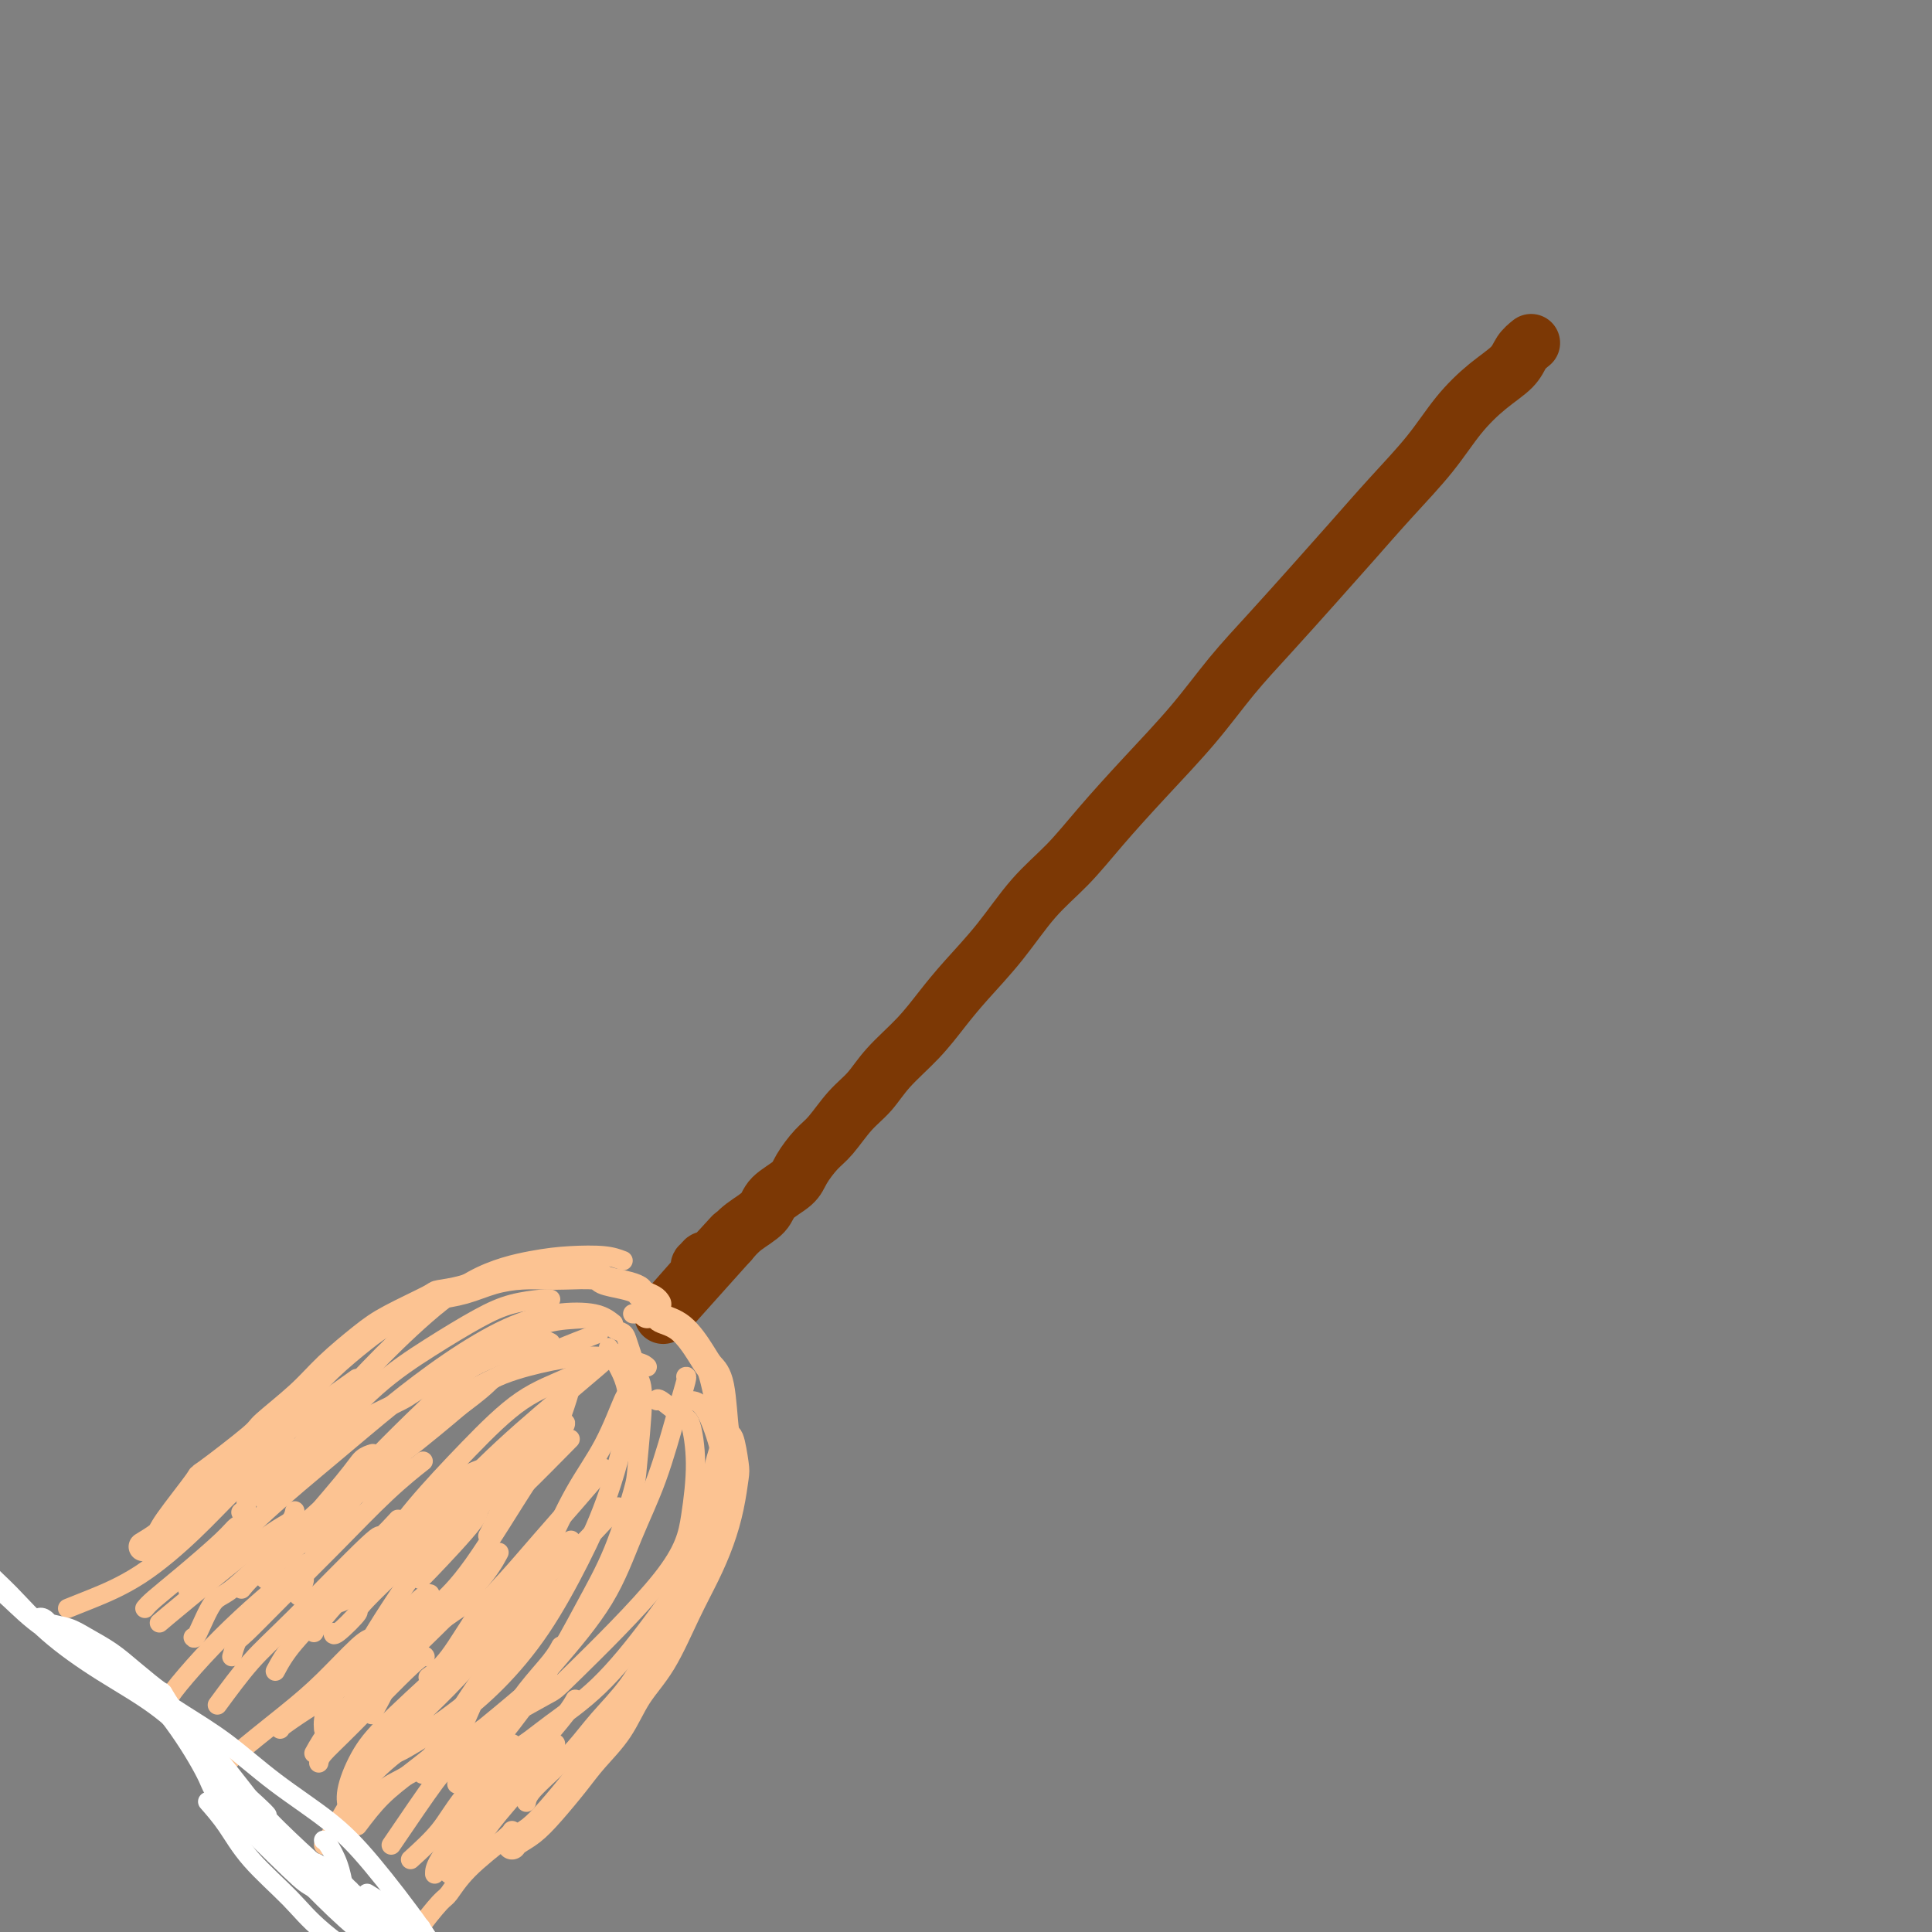 <svg viewBox='0 0 400 400' version='1.1' xmlns='http://www.w3.org/2000/svg' xmlns:xlink='http://www.w3.org/1999/xlink'><rect x="0" y="0" width="400" height="400" fill="#808080" stroke="none"/><g fill='none' stroke='rgb(124,56,5)' stroke-width='12' stroke-linecap='round' stroke-linejoin='round'><path d='M317,71c-0.731,0.591 -1.462,1.183 -2,2c-0.538,0.817 -0.882,1.860 -2,3c-1.118,1.140 -3.010,2.378 -5,4c-1.990,1.622 -4.079,3.630 -6,6c-1.921,2.370 -3.673,5.103 -6,8c-2.327,2.897 -5.229,5.958 -8,9c-2.771,3.042 -5.412,6.066 -8,9c-2.588,2.934 -5.122,5.779 -8,9c-2.878,3.221 -6.098,6.820 -9,10c-2.902,3.180 -5.484,5.941 -8,9c-2.516,3.059 -4.964,6.414 -8,10c-3.036,3.586 -6.658,7.401 -10,11c-3.342,3.599 -6.402,6.982 -9,10c-2.598,3.018 -4.732,5.670 -7,8c-2.268,2.330 -4.670,4.337 -7,7c-2.330,2.663 -4.587,5.982 -7,9c-2.413,3.018 -4.980,5.735 -7,8c-2.020,2.265 -3.491,4.078 -5,6c-1.509,1.922 -3.054,3.954 -5,6c-1.946,2.046 -4.292,4.108 -6,6c-1.708,1.892 -2.780,3.616 -4,5c-1.220,1.384 -2.590,2.429 -4,4c-1.410,1.571 -2.861,3.670 -4,5c-1.139,1.330 -1.966,1.892 -3,3c-1.034,1.108 -2.276,2.761 -3,4c-0.724,1.239 -0.932,2.064 -2,3c-1.068,0.936 -2.998,1.983 -4,3c-1.002,1.017 -1.078,2.005 -2,3c-0.922,0.995 -2.692,1.999 -4,3c-1.308,1.001 -2.154,2.001 -3,3'/><path d='M151,257c-26.024,29.101 -8.083,8.854 -2,2c6.083,-6.854 0.310,-0.316 -2,2c-2.310,2.316 -1.155,0.410 -1,0c0.155,-0.410 -0.691,0.675 -1,1c-0.309,0.325 -0.083,-0.109 0,0c0.083,0.109 0.022,0.761 0,1c-0.022,0.239 -0.006,0.064 0,0c0.006,-0.064 0.002,-0.018 0,0c-0.002,0.018 -0.001,0.009 0,0'/></g>
<g fill='none' stroke='rgb(252,195,146)' stroke-width='6' stroke-linecap='round' stroke-linejoin='round'><path d='M136,270c-0.210,-0.333 -0.421,-0.666 -1,-1c-0.579,-0.334 -1.527,-0.668 -2,-1c-0.473,-0.332 -0.472,-0.664 -1,-1c-0.528,-0.336 -1.585,-0.678 -3,-1c-1.415,-0.322 -3.188,-0.623 -4,-1c-0.812,-0.377 -0.662,-0.831 -2,-1c-1.338,-0.169 -4.162,-0.053 -6,0c-1.838,0.053 -2.689,0.042 -4,0c-1.311,-0.042 -3.080,-0.116 -5,0c-1.920,0.116 -3.990,0.422 -6,1c-2.010,0.578 -3.959,1.429 -6,2c-2.041,0.571 -4.173,0.861 -5,1c-0.827,0.139 -0.349,0.127 -2,1c-1.651,0.873 -5.431,2.630 -8,4c-2.569,1.370 -3.927,2.354 -6,4c-2.073,1.646 -4.862,3.956 -7,6c-2.138,2.044 -3.625,3.822 -6,6c-2.375,2.178 -5.639,4.755 -7,6c-1.361,1.245 -0.821,1.159 -3,3c-2.179,1.841 -7.078,5.611 -9,7c-1.922,1.389 -0.866,0.397 -2,2c-1.134,1.603 -4.459,5.801 -6,8c-1.541,2.199 -1.300,2.400 -2,3c-0.700,0.600 -2.343,1.600 -3,2c-0.657,0.400 -0.329,0.200 0,0'/><path d='M134,272c0.824,-0.088 1.648,-0.175 2,0c0.352,0.175 0.230,0.613 1,1c0.770,0.387 2.430,0.721 4,2c1.570,1.279 3.050,3.501 4,5c0.950,1.499 1.368,2.275 2,3c0.632,0.725 1.476,1.399 2,4c0.524,2.601 0.726,7.131 1,9c0.274,1.869 0.618,1.078 1,2c0.382,0.922 0.802,3.556 1,5c0.198,1.444 0.175,1.697 0,3c-0.175,1.303 -0.503,3.656 -1,6c-0.497,2.344 -1.165,4.680 -2,7c-0.835,2.320 -1.839,4.625 -3,7c-1.161,2.375 -2.481,4.819 -4,8c-1.519,3.181 -3.237,7.097 -5,10c-1.763,2.903 -3.570,4.793 -5,7c-1.430,2.207 -2.483,4.730 -4,7c-1.517,2.270 -3.499,4.285 -5,6c-1.501,1.715 -2.521,3.129 -4,5c-1.479,1.871 -3.416,4.200 -5,6c-1.584,1.800 -2.816,3.070 -4,4c-1.184,0.930 -2.319,1.520 -3,2c-0.681,0.480 -0.909,0.852 -1,1c-0.091,0.148 -0.046,0.074 0,0'/></g>
<g fill='none' stroke='rgb(252,195,146)' stroke-width='4' stroke-linecap='round' stroke-linejoin='round'><path d='M131,281c-0.359,-1.056 -0.718,-2.111 -1,-3c-0.282,-0.889 -0.488,-1.610 -1,-2c-0.512,-0.390 -1.330,-0.447 -2,-1c-0.670,-0.553 -1.192,-1.602 -2,-2c-0.808,-0.398 -1.900,-0.145 -4,0c-2.100,0.145 -5.207,0.183 -8,1c-2.793,0.817 -5.273,2.413 -10,5c-4.727,2.587 -11.701,6.165 -15,8c-3.299,1.835 -2.921,1.926 -5,3c-2.079,1.074 -6.614,3.132 -10,5c-3.386,1.868 -5.624,3.547 -8,5c-2.376,1.453 -4.889,2.680 -7,4c-2.111,1.320 -3.820,2.732 -5,4c-1.180,1.268 -1.832,2.391 -2,3c-0.168,0.609 0.147,0.702 0,1c-0.147,0.298 -0.756,0.799 -1,1c-0.244,0.201 -0.122,0.100 0,0'/><path d='M126,279c0.533,1.098 1.066,2.197 2,4c0.934,1.803 2.269,4.311 2,9c-0.269,4.689 -2.142,11.559 -4,17c-1.858,5.441 -3.699,9.452 -6,14c-2.301,4.548 -5.060,9.631 -8,14c-2.940,4.369 -6.059,8.022 -9,11c-2.941,2.978 -5.702,5.281 -8,7c-2.298,1.719 -4.131,2.852 -6,4c-1.869,1.148 -3.772,2.309 -5,3c-1.228,0.691 -1.779,0.912 -2,1c-0.221,0.088 -0.110,0.044 0,0'/><path d='M120,280c-0.861,3.577 -1.722,7.153 -3,11c-1.278,3.847 -2.973,7.964 -4,10c-1.027,2.036 -1.385,1.992 -4,6c-2.615,4.008 -7.485,12.069 -11,17c-3.515,4.931 -5.674,6.733 -7,8c-1.326,1.267 -1.819,1.999 -4,4c-2.181,2.001 -6.049,5.269 -8,7c-1.951,1.731 -1.986,1.923 -2,2c-0.014,0.077 -0.007,0.038 0,0'/><path d='M124,276c-3.005,1.153 -6.010,2.306 -10,4c-3.990,1.694 -8.967,3.931 -11,5c-2.033,1.069 -1.124,0.972 -5,4c-3.876,3.028 -12.536,9.183 -18,14c-5.464,4.817 -7.730,8.297 -9,10c-1.270,1.703 -1.542,1.630 -3,4c-1.458,2.370 -4.102,7.182 -5,9c-0.898,1.818 -0.049,0.643 0,1c0.049,0.357 -0.700,2.245 -1,3c-0.300,0.755 -0.150,0.378 0,0'/><path d='M132,285c0.528,0.746 1.056,1.491 1,5c-0.056,3.509 -0.698,9.781 -1,13c-0.302,3.219 -0.266,3.385 -1,6c-0.734,2.615 -2.237,7.678 -4,12c-1.763,4.322 -3.785,7.903 -6,12c-2.215,4.097 -4.622,8.709 -7,12c-2.378,3.291 -4.728,5.260 -8,8c-3.272,2.740 -7.465,6.250 -10,8c-2.535,1.750 -3.413,1.740 -4,2c-0.587,0.260 -0.882,0.788 -1,1c-0.118,0.212 -0.059,0.106 0,0'/><path d='M129,281c-0.596,-0.361 -1.193,-0.722 -3,0c-1.807,0.722 -4.825,2.527 -8,4c-3.175,1.473 -6.508,2.614 -10,5c-3.492,2.386 -7.142,6.016 -11,10c-3.858,3.984 -7.923,8.322 -11,12c-3.077,3.678 -5.165,6.697 -7,9c-1.835,2.303 -3.417,3.889 -4,5c-0.583,1.111 -0.167,1.746 0,2c0.167,0.254 0.083,0.127 0,0'/><path d='M125,304c-1.918,2.256 -3.835,4.511 -6,7c-2.165,2.489 -4.577,5.210 -7,8c-2.423,2.790 -4.856,5.648 -7,8c-2.144,2.352 -3.997,4.197 -6,7c-2.003,2.803 -4.155,6.562 -6,9c-1.845,2.438 -3.384,3.554 -4,4c-0.616,0.446 -0.308,0.223 0,0'/><path d='M130,289c-0.113,-0.371 -0.227,-0.742 -1,1c-0.773,1.742 -2.206,5.596 -4,9c-1.794,3.404 -3.948,6.359 -6,10c-2.052,3.641 -4.000,7.967 -6,12c-2.000,4.033 -4.052,7.772 -6,11c-1.948,3.228 -3.794,5.946 -5,8c-1.206,2.054 -1.773,3.444 -2,4c-0.227,0.556 -0.113,0.278 0,0'/><path d='M131,272c0.291,0.016 0.581,0.031 1,0c0.419,-0.031 0.965,-0.109 2,0c1.035,0.109 2.558,0.403 4,1c1.442,0.597 2.801,1.495 4,3c1.199,1.505 2.237,3.616 3,5c0.763,1.384 1.251,2.041 2,5c0.749,2.959 1.758,8.221 2,11c0.242,2.779 -0.285,3.077 -1,6c-0.715,2.923 -1.618,8.471 -3,13c-1.382,4.529 -3.243,8.037 -5,12c-1.757,3.963 -3.410,8.380 -5,12c-1.590,3.620 -3.116,6.443 -5,9c-1.884,2.557 -4.127,4.846 -6,7c-1.873,2.154 -3.378,4.171 -5,6c-1.622,1.829 -3.363,3.470 -5,5c-1.637,1.530 -3.172,2.950 -4,4c-0.828,1.050 -0.951,1.728 -1,2c-0.049,0.272 -0.025,0.136 0,0'/><path d='M134,283c-0.313,-0.320 -0.626,-0.641 -2,-1c-1.374,-0.359 -3.808,-0.757 -6,-1c-2.192,-0.243 -4.142,-0.332 -7,0c-2.858,0.332 -6.625,1.086 -10,2c-3.375,0.914 -6.357,1.988 -10,4c-3.643,2.012 -7.947,4.963 -12,8c-4.053,3.037 -7.857,6.159 -11,9c-3.143,2.841 -5.626,5.401 -8,8c-2.374,2.599 -4.639,5.238 -6,7c-1.361,1.762 -1.817,2.646 -2,3c-0.183,0.354 -0.091,0.177 0,0'/><path d='M127,274c-1.011,-0.796 -2.023,-1.592 -4,-2c-1.977,-0.408 -4.920,-0.429 -8,0c-3.080,0.429 -6.299,1.308 -10,3c-3.701,1.692 -7.886,4.198 -12,7c-4.114,2.802 -8.159,5.898 -12,9c-3.841,3.102 -7.478,6.208 -12,10c-4.522,3.792 -9.930,8.270 -14,12c-4.070,3.730 -6.802,6.711 -9,9c-2.198,2.289 -3.861,3.885 -5,5c-1.139,1.115 -1.754,1.747 -2,2c-0.246,0.253 -0.123,0.126 0,0'/><path d='M142,285c0.137,-0.051 0.275,-0.102 0,1c-0.275,1.102 -0.962,3.358 -2,7c-1.038,3.642 -2.428,8.671 -4,13c-1.572,4.329 -3.325,7.957 -5,12c-1.675,4.043 -3.272,8.503 -6,13c-2.728,4.497 -6.587,9.033 -10,13c-3.413,3.967 -6.379,7.364 -9,10c-2.621,2.636 -4.899,4.511 -7,6c-2.101,1.489 -4.027,2.593 -5,3c-0.973,0.407 -0.992,0.116 -1,0c-0.008,-0.116 -0.004,-0.058 0,0'/><path d='M127,280c0.008,0.044 0.017,0.089 -1,1c-1.017,0.911 -3.059,2.689 -7,6c-3.941,3.311 -9.781,8.155 -15,13c-5.219,4.845 -9.815,9.690 -14,14c-4.185,4.310 -7.957,8.083 -11,11c-3.043,2.917 -5.358,4.978 -7,6c-1.642,1.022 -2.612,1.006 -3,1c-0.388,-0.006 -0.194,-0.003 0,0'/><path d='M117,295c0.182,-0.552 0.364,-1.104 -3,2c-3.364,3.104 -10.274,9.865 -13,13c-2.726,3.135 -1.267,2.644 -3,5c-1.733,2.356 -6.659,7.557 -9,10c-2.341,2.443 -2.097,2.126 -2,2c0.097,-0.126 0.049,-0.063 0,0'/><path d='M114,278c-0.669,-0.397 -1.338,-0.793 -4,0c-2.662,0.793 -7.316,2.777 -10,4c-2.684,1.223 -3.399,1.687 -8,6c-4.601,4.313 -13.089,12.476 -18,18c-4.911,5.524 -6.245,8.410 -7,10c-0.755,1.590 -0.930,1.883 -1,2c-0.070,0.117 -0.035,0.059 0,0'/><path d='M136,290c0.021,-0.325 0.042,-0.650 1,0c0.958,0.650 2.854,2.274 4,3c1.146,0.726 1.543,0.552 2,2c0.457,1.448 0.974,4.517 1,8c0.026,3.483 -0.440,7.381 -1,11c-0.560,3.619 -1.215,6.959 -6,13c-4.785,6.041 -13.699,14.782 -18,19c-4.301,4.218 -3.988,3.914 -6,5c-2.012,1.086 -6.349,3.562 -9,5c-2.651,1.438 -3.614,1.840 -4,2c-0.386,0.160 -0.193,0.080 0,0'/><path d='M129,261c-1.066,-0.408 -2.132,-0.816 -4,-1c-1.868,-0.184 -4.537,-0.143 -7,0c-2.463,0.143 -4.720,0.388 -8,1c-3.280,0.612 -7.584,1.592 -12,4c-4.416,2.408 -8.946,6.243 -13,10c-4.054,3.757 -7.633,7.435 -11,11c-3.367,3.565 -6.521,7.017 -9,10c-2.479,2.983 -4.283,5.495 -6,8c-1.717,2.505 -3.348,5.001 -4,6c-0.652,0.999 -0.326,0.499 0,0'/><path d='M105,306c-4.249,3.122 -8.497,6.244 -14,11c-5.503,4.756 -12.259,11.144 -15,14c-2.741,2.856 -1.467,2.178 -2,3c-0.533,0.822 -2.874,3.144 -4,4c-1.126,0.856 -1.036,0.244 -1,0c0.036,-0.244 0.018,-0.122 0,0'/><path d='M128,312c-0.611,0.550 -1.222,1.101 -3,3c-1.778,1.899 -4.722,5.147 -8,8c-3.278,2.853 -6.889,5.311 -10,8c-3.111,2.689 -5.720,5.607 -7,7c-1.280,1.393 -1.229,1.260 -2,2c-0.771,0.740 -2.363,2.354 -3,3c-0.637,0.646 -0.318,0.323 0,0'/><path d='M142,290c0.170,-0.010 0.339,-0.019 1,0c0.661,0.019 1.812,0.067 3,2c1.188,1.933 2.412,5.750 3,8c0.588,2.250 0.540,2.932 0,6c-0.540,3.068 -1.571,8.521 -4,14c-2.429,5.479 -6.256,10.985 -10,16c-3.744,5.015 -7.407,9.540 -11,13c-3.593,3.460 -7.118,5.855 -10,8c-2.882,2.145 -5.122,4.039 -7,5c-1.878,0.961 -3.394,0.989 -4,1c-0.606,0.011 -0.303,0.006 0,0'/><path d='M114,269c-0.316,-0.059 -0.631,-0.118 -2,0c-1.369,0.118 -3.791,0.412 -6,1c-2.209,0.588 -4.205,1.470 -7,3c-2.795,1.530 -6.388,3.710 -10,6c-3.612,2.290 -7.241,4.691 -11,8c-3.759,3.309 -7.647,7.526 -11,11c-3.353,3.474 -6.172,6.205 -8,8c-1.828,1.795 -2.665,2.656 -3,3c-0.335,0.344 -0.167,0.172 0,0'/><path d='M55,327c0.973,-1.630 1.946,-3.260 5,-7c3.054,-3.740 8.190,-9.590 11,-13c2.810,-3.410 3.295,-4.380 4,-5c0.705,-0.620 1.630,-0.892 2,-1c0.370,-0.108 0.185,-0.054 0,0'/><path d='M65,338c0.288,-0.629 0.575,-1.258 2,-3c1.425,-1.742 3.987,-4.597 7,-8c3.013,-3.403 6.478,-7.356 10,-11c3.522,-3.644 7.102,-6.981 10,-9c2.898,-2.019 5.114,-2.720 6,-3c0.886,-0.280 0.443,-0.140 0,0'/><path d='M77,355c1.305,-2.330 2.609,-4.660 3,-6c0.391,-1.340 -0.132,-1.689 3,-5c3.132,-3.311 9.920,-9.584 14,-14c4.080,-4.416 5.451,-6.976 6,-8c0.549,-1.024 0.274,-0.512 0,0'/><path d='M99,363c0.085,-0.026 0.170,-0.053 1,-1c0.830,-0.947 2.405,-2.815 4,-5c1.595,-2.185 3.211,-4.689 5,-7c1.789,-2.311 3.751,-4.430 5,-6c1.249,-1.570 1.785,-2.591 2,-3c0.215,-0.409 0.107,-0.204 0,0'/><path d='M96,358c-0.845,1.464 -1.690,2.929 0,-1c1.690,-3.929 5.917,-13.250 8,-18c2.083,-4.750 2.024,-4.929 2,-5c-0.024,-0.071 -0.012,-0.036 0,0'/><path d='M101,318c0.246,-0.442 0.491,-0.884 1,-2c0.509,-1.116 1.281,-2.907 2,-4c0.719,-1.093 1.386,-1.486 4,-4c2.614,-2.514 7.175,-7.147 9,-9c1.825,-1.853 0.912,-0.927 0,0'/><path d='M37,319c-0.196,-0.129 -0.392,-0.258 0,-1c0.392,-0.742 1.371,-2.098 2,-3c0.629,-0.902 0.909,-1.349 5,-5c4.091,-3.651 11.993,-10.504 16,-14c4.007,-3.496 4.117,-3.633 6,-5c1.883,-1.367 5.538,-3.962 7,-5c1.462,-1.038 0.731,-0.519 0,0'/><path d='M40,339c0.149,0.217 0.298,0.434 1,-1c0.702,-1.434 1.958,-4.520 3,-6c1.042,-1.480 1.870,-1.353 4,-3c2.130,-1.647 5.563,-5.068 9,-8c3.438,-2.932 6.880,-5.373 11,-8c4.120,-2.627 8.917,-5.438 12,-7c3.083,-1.562 4.452,-1.875 5,-2c0.548,-0.125 0.274,-0.063 0,0'/><path d='M57,346c0.923,-1.727 1.845,-3.455 4,-6c2.155,-2.545 5.541,-5.909 9,-9c3.459,-3.091 6.989,-5.911 11,-9c4.011,-3.089 8.503,-6.447 12,-9c3.497,-2.553 5.999,-4.301 7,-5c1.001,-0.699 0.500,-0.350 0,0'/><path d='M67,358c-0.089,-1.260 -0.178,-2.520 1,-5c1.178,-2.480 3.622,-6.181 6,-9c2.378,-2.819 4.689,-4.756 7,-7c2.311,-2.244 4.622,-4.797 6,-6c1.378,-1.203 1.822,-1.058 2,-1c0.178,0.058 0.089,0.029 0,0'/><path d='M84,358c0.582,-0.615 1.165,-1.230 3,-3c1.835,-1.770 4.923,-4.695 8,-8c3.077,-3.305 6.144,-6.989 9,-10c2.856,-3.011 5.500,-5.349 7,-7c1.500,-1.651 1.857,-2.615 2,-3c0.143,-0.385 0.071,-0.193 0,0'/><path d='M95,369c-0.364,0.319 -0.727,0.638 0,0c0.727,-0.638 2.545,-2.233 5,-5c2.455,-2.767 5.545,-6.707 8,-10c2.455,-3.293 4.273,-5.941 5,-7c0.727,-1.059 0.364,-0.530 0,0'/><path d='M96,383c0.477,-1.007 0.955,-2.015 2,-4c1.045,-1.985 2.659,-4.949 5,-8c2.341,-3.051 5.411,-6.189 8,-9c2.589,-2.811 4.697,-5.295 6,-7c1.303,-1.705 1.801,-2.630 2,-3c0.199,-0.370 0.100,-0.185 0,0'/><path d='M88,367c-0.474,0.391 -0.948,0.783 0,-1c0.948,-1.783 3.319,-5.739 6,-10c2.681,-4.261 5.671,-8.827 9,-13c3.329,-4.173 6.995,-7.954 9,-10c2.005,-2.046 2.347,-2.359 3,-3c0.653,-0.641 1.615,-1.612 2,-2c0.385,-0.388 0.192,-0.194 0,0'/><path d='M75,344c-0.185,-0.496 -0.371,-0.992 2,-5c2.371,-4.008 7.298,-11.527 12,-18c4.702,-6.473 9.178,-11.900 12,-15c2.822,-3.100 3.991,-3.873 6,-6c2.009,-2.127 4.860,-5.608 6,-7c1.140,-1.392 0.570,-0.696 0,0'/><path d='M58,321c0.318,-0.219 0.636,-0.438 2,-2c1.364,-1.562 3.774,-4.468 7,-7c3.226,-2.532 7.267,-4.689 12,-8c4.733,-3.311 10.159,-7.776 14,-11c3.841,-3.224 6.097,-5.207 7,-6c0.903,-0.793 0.451,-0.397 0,0'/><path d='M86,358c-0.139,0.224 -0.279,0.449 1,-2c1.279,-2.449 3.975,-7.571 7,-12c3.025,-4.429 6.378,-8.167 10,-12c3.622,-3.833 7.514,-7.763 10,-10c2.486,-2.237 3.568,-2.782 4,-3c0.432,-0.218 0.216,-0.109 0,0'/><path d='M50,329c0.898,-1.086 1.796,-2.172 3,-3c1.204,-0.828 2.715,-1.397 5,-3c2.285,-1.603 5.346,-4.239 7,-6c1.654,-1.761 1.901,-2.646 2,-3c0.099,-0.354 0.049,-0.177 0,0'/><path d='M14,333c1.262,-0.498 2.524,-0.997 5,-2c2.476,-1.003 6.166,-2.511 10,-5c3.834,-2.489 7.812,-5.959 11,-9c3.188,-3.041 5.586,-5.652 8,-8c2.414,-2.348 4.843,-4.434 7,-6c2.157,-1.566 4.042,-2.614 5,-3c0.958,-0.386 0.988,-0.110 1,0c0.012,0.110 0.006,0.055 0,0'/><path d='M33,336c1.011,-0.860 2.022,-1.719 6,-5c3.978,-3.281 10.922,-8.982 15,-12c4.078,-3.018 5.290,-3.351 6,-4c0.710,-0.649 0.917,-1.614 1,-2c0.083,-0.386 0.041,-0.193 0,0'/><path d='M35,352c-0.068,-0.247 -0.137,-0.494 1,-2c1.137,-1.506 3.479,-4.271 6,-7c2.521,-2.729 5.222,-5.422 8,-8c2.778,-2.578 5.632,-5.040 8,-7c2.368,-1.960 4.248,-3.417 5,-4c0.752,-0.583 0.376,-0.291 0,0'/><path d='M45,353c2.376,-3.230 4.753,-6.460 7,-9c2.247,-2.540 4.365,-4.391 9,-9c4.635,-4.609 11.789,-11.978 15,-15c3.211,-3.022 2.480,-1.698 3,-2c0.520,-0.302 2.291,-2.229 3,-3c0.709,-0.771 0.354,-0.385 0,0'/><path d='M46,367c-0.209,-0.408 -0.418,-0.816 2,-3c2.418,-2.184 7.464,-6.144 11,-9c3.536,-2.856 5.561,-4.608 8,-7c2.439,-2.392 5.293,-5.425 7,-7c1.707,-1.575 2.267,-1.693 3,-2c0.733,-0.307 1.638,-0.802 2,-1c0.362,-0.198 0.181,-0.099 0,0'/><path d='M65,363c0.895,-1.620 1.789,-3.241 4,-6c2.211,-2.759 5.737,-6.657 9,-10c3.263,-3.343 6.263,-6.131 10,-9c3.737,-2.869 8.211,-5.820 10,-7c1.789,-1.180 0.895,-0.590 0,0'/><path d='M76,366c1.625,-1.792 3.250,-3.583 5,-6c1.750,-2.417 3.625,-5.458 8,-10c4.375,-4.542 11.250,-10.583 14,-13c2.750,-2.417 1.375,-1.208 0,0'/><path d='M67,382c0.460,-0.563 0.920,-1.126 2,-3c1.080,-1.874 2.781,-5.060 5,-8c2.219,-2.940 4.956,-5.633 8,-8c3.044,-2.367 6.397,-4.406 10,-7c3.603,-2.594 7.458,-5.741 9,-7c1.542,-1.259 0.771,-0.629 0,0'/><path d='M85,385c2.196,-2.000 4.392,-4.000 6,-6c1.608,-2.000 2.627,-4.000 5,-7c2.373,-3.000 6.100,-7.000 8,-9c1.900,-2.000 1.971,-2.000 2,-2c0.029,0.000 0.014,0.000 0,0'/><path d='M93,388c0.083,-0.167 0.167,-0.333 3,-4c2.833,-3.667 8.417,-10.833 11,-14c2.583,-3.167 2.167,-2.333 2,-2c-0.167,0.333 -0.083,0.167 0,0'/><path d='M115,361c-1.901,2.230 -3.802,4.459 -5,6c-1.198,1.541 -1.694,2.392 -3,4c-1.306,1.608 -3.422,3.972 -5,6c-1.578,2.028 -2.619,3.719 -4,5c-1.381,1.281 -3.103,2.153 -4,3c-0.897,0.847 -0.971,1.671 -1,2c-0.029,0.329 -0.015,0.165 0,0'/><path d='M96,359c-0.329,0.436 -0.658,0.872 -1,1c-0.342,0.128 -0.697,-0.053 -2,1c-1.303,1.053 -3.554,3.340 -6,5c-2.446,1.660 -5.086,2.693 -7,4c-1.914,1.307 -3.101,2.886 -4,4c-0.899,1.114 -1.511,1.761 -2,2c-0.489,0.239 -0.854,0.068 -1,0c-0.146,-0.068 -0.073,-0.034 0,0'/><path d='M74,378c1.569,-2.075 3.139,-4.150 5,-6c1.861,-1.850 4.014,-3.475 6,-5c1.986,-1.525 3.804,-2.949 5,-4c1.196,-1.051 1.770,-1.729 2,-2c0.230,-0.271 0.115,-0.136 0,0'/><path d='M81,382c3.583,-5.274 7.167,-10.548 9,-13c1.833,-2.452 1.917,-2.083 3,-3c1.083,-0.917 3.167,-3.119 4,-4c0.833,-0.881 0.417,-0.440 0,0'/><path d='M90,388c-0.003,-0.638 -0.006,-1.276 1,-3c1.006,-1.724 3.022,-4.534 4,-6c0.978,-1.466 0.917,-1.587 3,-4c2.083,-2.413 6.309,-7.118 8,-9c1.691,-1.882 0.845,-0.941 0,0'/><path d='M106,379c-0.166,0.311 -0.332,0.622 -2,2c-1.668,1.378 -4.839,3.823 -7,6c-2.161,2.177 -3.311,4.086 -4,5c-0.689,0.914 -0.917,0.833 -2,2c-1.083,1.167 -3.022,3.584 -4,5c-0.978,1.416 -0.994,1.833 -1,2c-0.006,0.167 -0.003,0.083 0,0'/><path d='M73,375c-0.361,-0.143 -0.721,-0.285 -1,-1c-0.279,-0.715 -0.475,-2.001 0,-4c0.475,-1.999 1.622,-4.711 3,-7c1.378,-2.289 2.986,-4.155 7,-8c4.014,-3.845 10.432,-9.670 13,-12c2.568,-2.330 1.284,-1.165 0,0'/><path d='M66,365c0.083,-0.514 0.166,-1.027 1,-2c0.834,-0.973 2.419,-2.405 6,-6c3.581,-3.595 9.156,-9.352 12,-12c2.844,-2.648 2.955,-2.185 3,-2c0.045,0.185 0.022,0.093 0,0'/><path d='M58,358c-0.137,-0.035 -0.274,-0.069 1,-1c1.274,-0.931 3.960,-2.758 6,-4c2.040,-1.242 3.433,-1.900 6,-4c2.567,-2.100 6.306,-5.642 9,-8c2.694,-2.358 4.341,-3.531 5,-4c0.659,-0.469 0.329,-0.235 0,0'/><path d='M48,343c0.339,-1.185 0.678,-2.370 1,-3c0.322,-0.630 0.627,-0.705 2,-2c1.373,-1.295 3.816,-3.808 7,-7c3.184,-3.192 7.111,-7.062 11,-11c3.889,-3.938 7.739,-7.945 11,-11c3.261,-3.055 5.932,-5.159 7,-6c1.068,-0.841 0.534,-0.421 0,0'/><path d='M30,333c0.388,-0.469 0.777,-0.938 2,-2c1.223,-1.062 3.281,-2.715 6,-5c2.719,-2.285 6.100,-5.200 8,-7c1.900,-1.800 2.319,-2.485 3,-3c0.681,-0.515 1.623,-0.862 2,-1c0.377,-0.138 0.188,-0.069 0,0'/></g>
<g fill='none' stroke='rgb(255,255,255)' stroke-width='4' stroke-linecap='round' stroke-linejoin='round'><path d='M83,400c-0.130,-0.209 -0.259,-0.417 -1,-1c-0.741,-0.583 -2.092,-1.539 -3,-2c-0.908,-0.461 -1.371,-0.425 -3,-2c-1.629,-1.575 -4.423,-4.761 -6,-6c-1.577,-1.239 -1.936,-0.531 -3,-1c-1.064,-0.469 -2.834,-2.115 -5,-4c-2.166,-1.885 -4.727,-4.009 -7,-6c-2.273,-1.991 -4.256,-3.847 -6,-6c-1.744,-2.153 -3.248,-4.601 -5,-7c-1.752,-2.399 -3.751,-4.749 -6,-7c-2.249,-2.251 -4.746,-4.405 -8,-7c-3.254,-2.595 -7.264,-5.632 -11,-8c-3.736,-2.368 -7.197,-4.066 -10,-6c-2.803,-1.934 -4.948,-4.102 -7,-6c-2.052,-1.898 -4.013,-3.525 -5,-5c-0.987,-1.475 -1.001,-2.797 -2,-4c-0.999,-1.203 -2.981,-2.286 -4,-3c-1.019,-0.714 -1.073,-1.058 -1,-1c0.073,0.058 0.272,0.519 1,1c0.728,0.481 1.985,0.983 3,2c1.015,1.017 1.787,2.548 3,4c1.213,1.452 2.868,2.826 5,5c2.132,2.174 4.743,5.149 8,8c3.257,2.851 7.162,5.579 11,8c3.838,2.421 7.610,4.537 11,7c3.390,2.463 6.397,5.275 9,8c2.603,2.725 4.801,5.362 7,8'/><path d='M48,369c10.068,8.976 6.740,6.416 7,7c0.260,0.584 4.110,4.311 7,7c2.890,2.689 4.821,4.339 7,6c2.179,1.661 4.607,3.332 7,5c2.393,1.668 4.752,3.332 7,5c2.248,1.668 4.385,3.340 6,5c1.615,1.660 2.710,3.306 4,5c1.290,1.694 2.777,3.435 4,5c1.223,1.565 2.184,2.956 3,4c0.816,1.044 1.489,1.743 2,2c0.511,0.257 0.860,0.074 1,0c0.140,-0.074 0.070,-0.037 0,0'/><path d='M43,373c1.334,1.524 2.667,3.048 4,5c1.333,1.952 2.665,4.332 5,7c2.335,2.668 5.675,5.625 8,8c2.325,2.375 3.637,4.170 7,7c3.363,2.830 8.779,6.695 12,9c3.221,2.305 4.249,3.048 6,4c1.751,0.952 4.225,2.111 6,3c1.775,0.889 2.849,1.507 4,2c1.151,0.493 2.377,0.859 3,1c0.623,0.141 0.642,0.055 1,0c0.358,-0.055 1.054,-0.081 1,0c-0.054,0.081 -0.858,0.269 -1,0c-0.142,-0.269 0.380,-0.996 0,-2c-0.380,-1.004 -1.660,-2.285 -3,-4c-1.340,-1.715 -2.739,-3.862 -4,-6c-1.261,-2.138 -2.385,-4.265 -5,-8c-2.615,-3.735 -6.721,-9.078 -10,-13c-3.279,-3.922 -5.733,-6.422 -9,-9c-3.267,-2.578 -7.349,-5.234 -11,-8c-3.651,-2.766 -6.871,-5.642 -10,-8c-3.129,-2.358 -6.169,-4.199 -9,-6c-2.831,-1.801 -5.455,-3.562 -8,-5c-2.545,-1.438 -5.013,-2.554 -6,-3c-0.987,-0.446 -0.494,-0.223 0,0'/><path d='M15,341c4.115,1.571 8.231,3.143 12,6c3.769,2.857 7.193,7.000 10,11c2.807,4.000 4.997,7.859 6,10c1.003,2.141 0.818,2.565 4,6c3.182,3.435 9.730,9.880 13,13c3.270,3.120 3.262,2.913 5,4c1.738,1.087 5.222,3.467 9,6c3.778,2.533 7.848,5.217 10,7c2.152,1.783 2.384,2.663 3,3c0.616,0.337 1.615,0.132 2,0c0.385,-0.132 0.156,-0.190 0,0c-0.156,0.190 -0.239,0.627 -1,0c-0.761,-0.627 -2.200,-2.318 -4,-4c-1.800,-1.682 -3.960,-3.356 -6,-5c-2.040,-1.644 -3.959,-3.257 -6,-5c-2.041,-1.743 -4.204,-3.614 -7,-6c-2.796,-2.386 -6.225,-5.285 -9,-8c-2.775,-2.715 -4.897,-5.246 -7,-8c-2.103,-2.754 -4.186,-5.730 -6,-8c-1.814,-2.270 -3.358,-3.832 -5,-6c-1.642,-2.168 -3.380,-4.940 -4,-6c-0.620,-1.060 -0.121,-0.406 -1,-1c-0.879,-0.594 -3.136,-2.435 -5,-4c-1.864,-1.565 -3.335,-2.854 -5,-4c-1.665,-1.146 -3.522,-2.149 -5,-3c-1.478,-0.851 -2.576,-1.550 -4,-2c-1.424,-0.450 -3.174,-0.651 -4,-1c-0.826,-0.349 -0.726,-0.846 -1,-1c-0.274,-0.154 -0.920,0.035 -1,0c-0.080,-0.035 0.406,-0.296 1,0c0.594,0.296 1.297,1.148 2,2'/><path d='M11,337c-2.555,-1.751 2.557,0.873 6,3c3.443,2.127 5.217,3.757 8,6c2.783,2.243 6.576,5.098 10,8c3.424,2.902 6.479,5.852 10,10c3.521,4.148 7.508,9.493 11,14c3.492,4.507 6.490,8.176 10,12c3.510,3.824 7.532,7.802 11,11c3.468,3.198 6.383,5.617 10,9c3.617,3.383 7.936,7.730 10,10c2.064,2.270 1.873,2.464 2,3c0.127,0.536 0.573,1.413 1,2c0.427,0.587 0.836,0.882 1,1c0.164,0.118 0.082,0.059 0,0'/><path d='M54,381c0.884,0.451 1.768,0.903 4,3c2.232,2.097 5.811,5.841 9,9c3.189,3.159 5.989,5.733 9,8c3.011,2.267 6.234,4.226 9,6c2.766,1.774 5.076,3.364 6,4c0.924,0.636 0.462,0.318 0,0'/><path d='M76,392c3.044,1.889 6.089,3.778 8,5c1.911,1.222 2.689,1.778 3,2c0.311,0.222 0.156,0.111 0,0'/><path d='M63,385c1.161,0.286 2.321,0.571 3,1c0.679,0.429 0.875,1.000 2,2c1.125,1.000 3.179,2.429 4,3c0.821,0.571 0.411,0.286 0,0'/><path d='M67,381c0.226,0.089 0.452,0.179 1,1c0.548,0.821 1.417,2.375 2,4c0.583,1.625 0.881,3.321 1,4c0.119,0.679 0.060,0.339 0,0'/></g>
</svg>